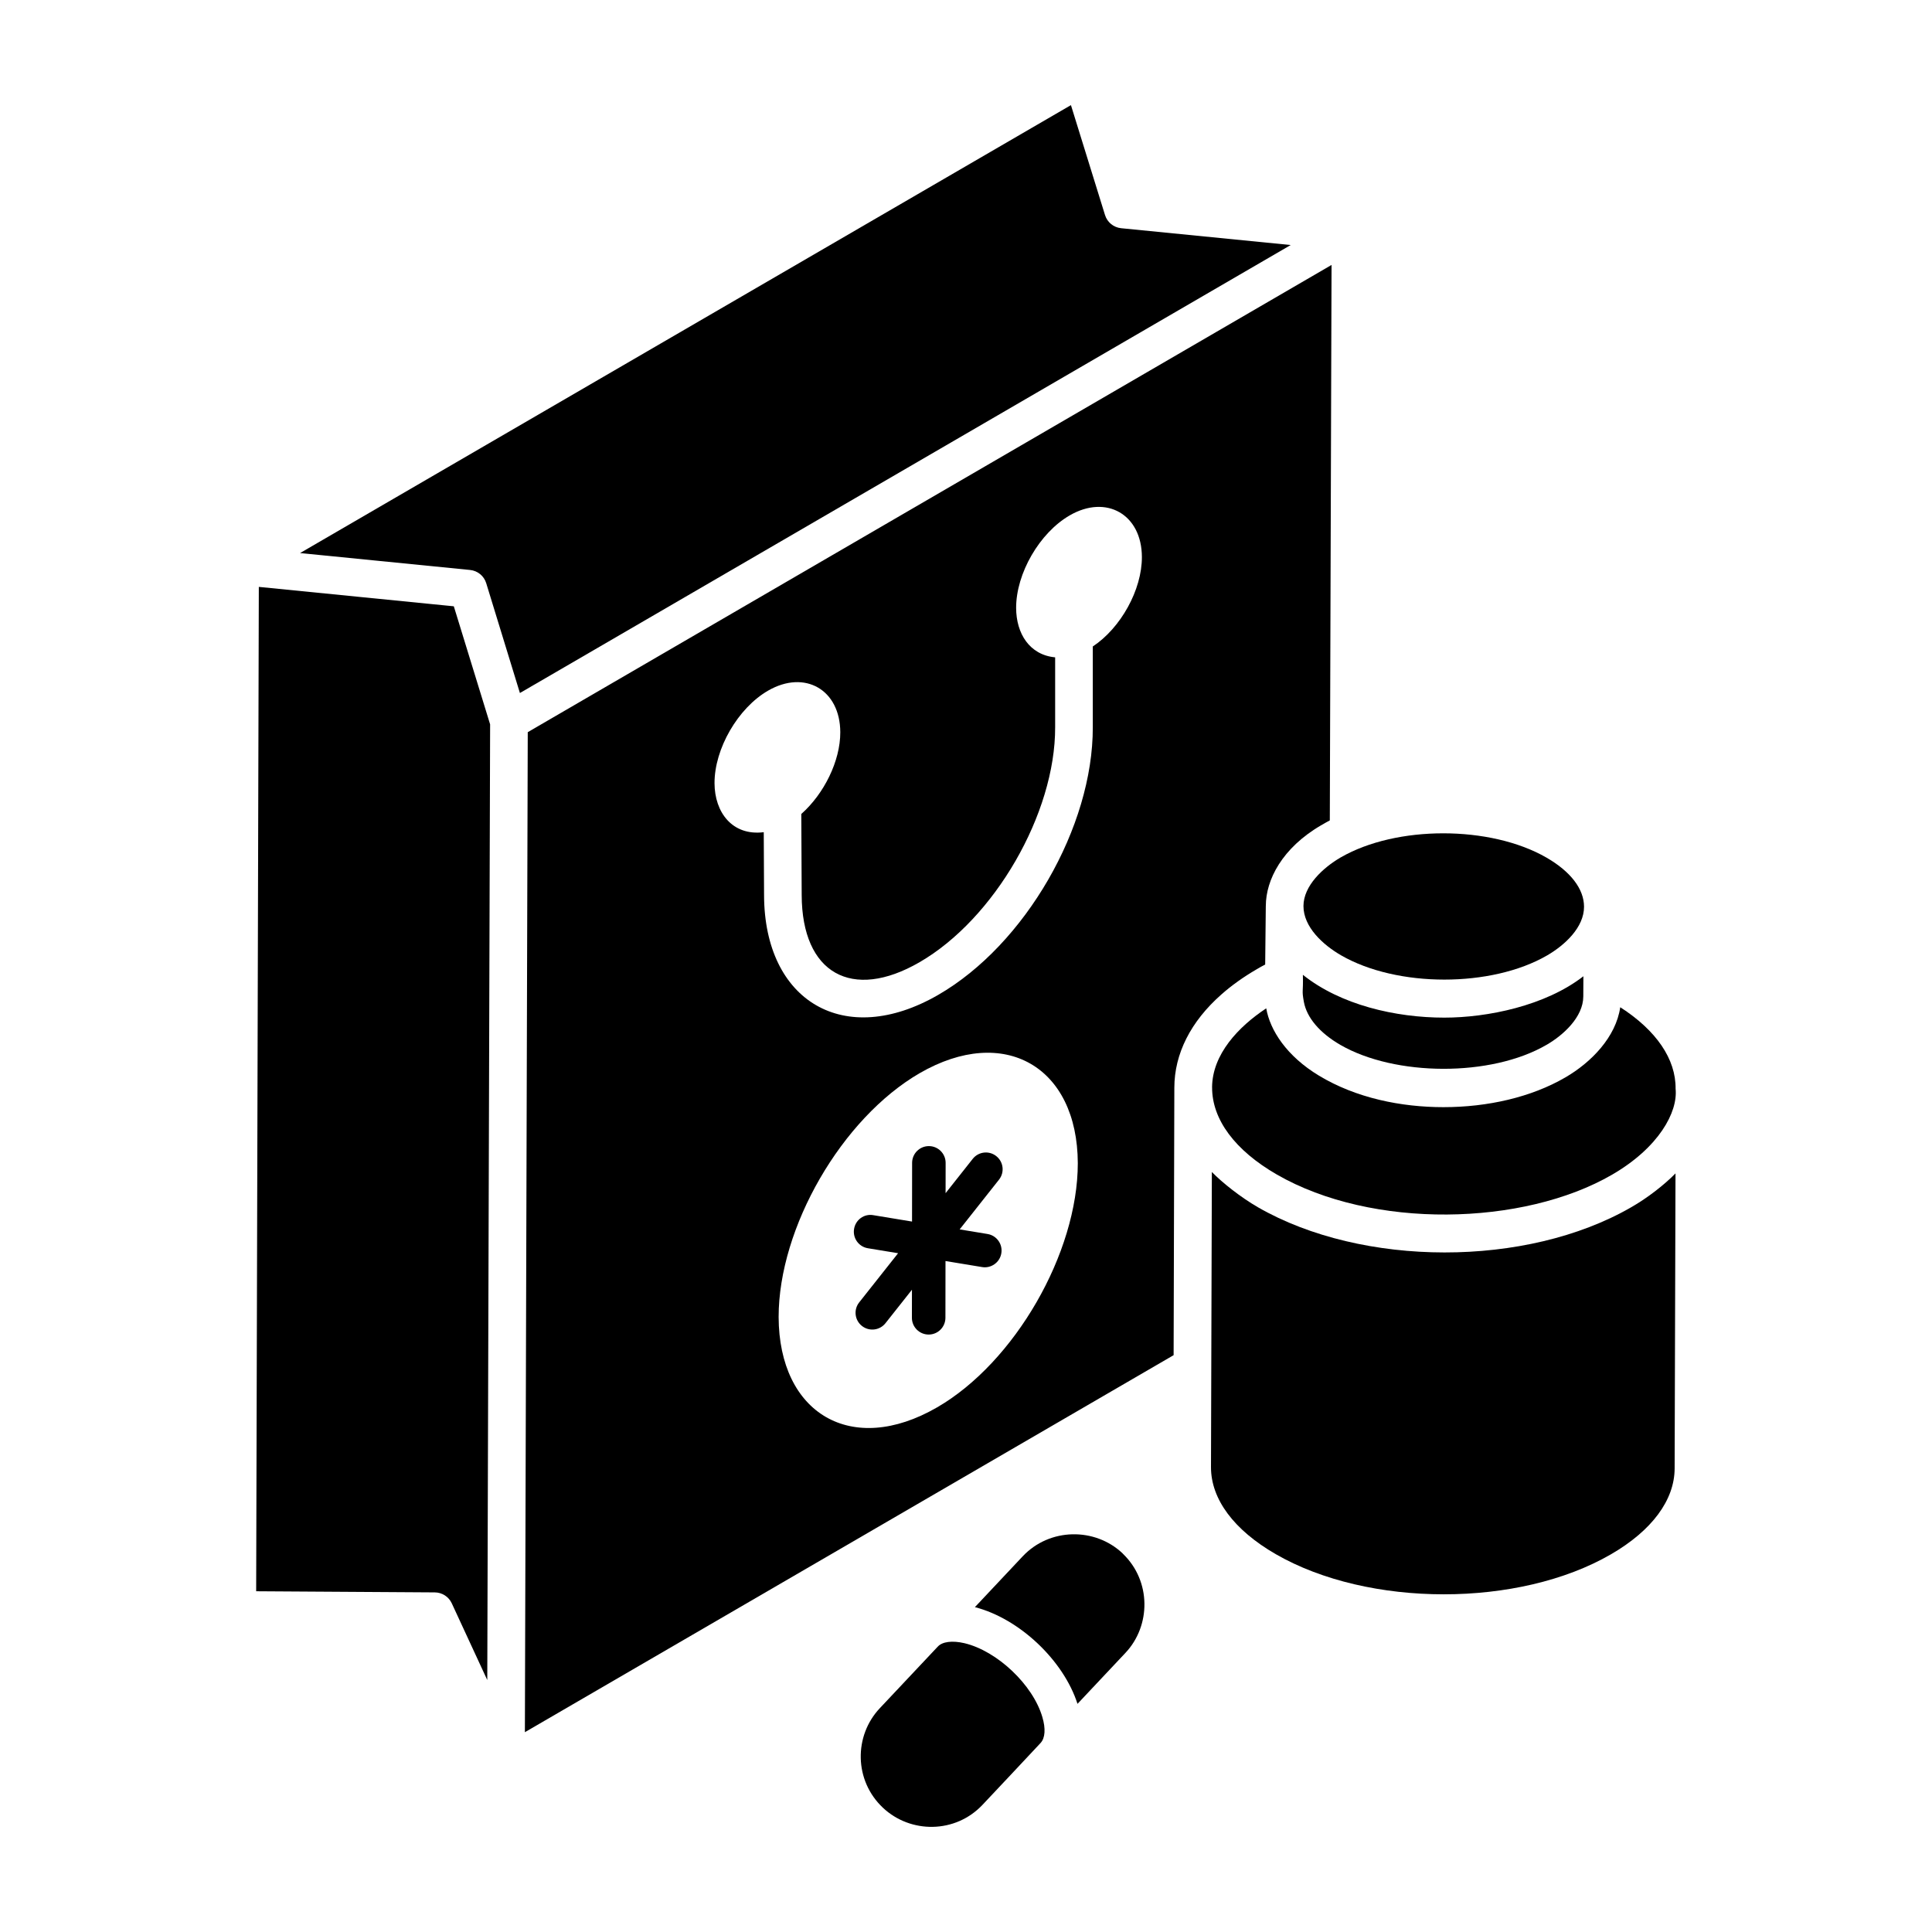 <?xml version="1.0" encoding="UTF-8"?>
<!-- Uploaded to: SVG Repo, www.svgrepo.com, Generator: SVG Repo Mixer Tools -->
<svg fill="#000000" width="800px" height="800px" version="1.1" viewBox="144 144 512 512" xmlns="http://www.w3.org/2000/svg">
 <g>
  <path d="m489.43 384.12c0 5.551 5.156 10.27 9.965 13.047 14.852 8.574 39.863 8.586 54.621 0.02 4.734-2.754 9.777-7.445 9.77-12.895-0.004-4.695-3.539-9.316-9.953-13.016-7.43-4.289-17.406-6.438-27.363-6.438-9.895 0-19.766 2.125-27.125 6.363-0.023 0.012-0.047 0.023-0.07 0.035-4.664 2.727-9.836 7.488-9.844 12.883z"/>
  <path d="m286.13 336.71c-0.074 0.043-0.152 0.09-0.223 0.129 0.023-0.012 0.047-0.027 0.07-0.039 0.051-0.031 0.098-0.059 0.152-0.09z"/>
  <path d="m212.59 299.53-0.703 266.17 47.34 0.301c1.934 0.016 3.688 1.141 4.496 2.894l9.41 20.336 0.754-253.27c0.629 2.047-9.312-30.281-9.621-31.285 3.445 0.344-50.656-5.043-51.676-5.144z"/>
  <path d="m408.02 450.38c-1.922-1.523-4.715-1.199-6.238 0.73l-7.191 9.094 0.012-8.031c0.004-2.449-1.984-4.441-4.438-4.445h-0.004c-2.449 0-4.438 1.988-4.441 4.438l-0.02 15.559-10.258-1.691c-2.453-0.445-4.715 1.242-5.106 3.656-0.398 2.422 1.234 4.707 3.656 5.106l8.012 1.32-10.312 13.035c-1.523 1.922-1.199 4.715 0.73 6.238 1.926 1.527 4.723 1.191 6.238-0.73l7.016-8.867-0.012 7.434c-0.004 2.449 1.984 4.441 4.438 4.445h0.004c2.449 0 4.438-1.988 4.441-4.438l0.02-15.047 9.691 1.598c2.324 0.406 4.699-1.172 5.106-3.656 0.398-2.422-1.234-4.707-3.656-5.106l-7.387-1.219 10.43-13.188c1.52-1.918 1.195-4.711-0.73-6.234z"/>
  <path d="m285.41 325.55c0.145-0.086 0.242-0.141 0.301-0.176-0.023 0.012-0.086 0.051-0.117 0.07 5.562-3.231 38.852-22.582 200.46-116.51l-44.945-4.457c-1.996-0.199-3.676-1.574-4.269-3.488l-9.031-29.133c-14.484 8.414-182.15 105.85-204.29 118.71-2.977-0.297 44.035 4.379 45.055 4.481 2 0.199 3.688 1.578 4.277 3.5-0.582-1.895 8.621 28.105 8.93 29.109 1.465-0.852 2.305-1.34 2.922-1.695-0.176 0.094-0.121 0.062 0.707-0.418z"/>
  <path d="m284.7 325.96c0.188-0.109 0.637-0.371 0.895-0.52-0.059 0.035-0.129 0.074-0.18 0.105-0.145 0.086-0.465 0.27-0.715 0.414z"/>
  <path d="m526.57 437.41c-11.246 0-23.199-2.41-33.023-8.348-8.598-5.188-12.973-12.039-13.984-17.844-7.371 4.879-14.281 12.164-14.352 20.926 0 0.016 0.008 0.027 0.008 0.043-0.023 8.484 6.062 16.676 17.137 23.066 25.281 14.59 65.383 13.695 88.91 0.023 12.359-7.184 17.418-16.57 16.785-22.746 0.082-7.859-5.102-15.457-14.668-21.602-1.16 7.914-7.668 14.609-14.562 18.605-9.02 5.258-20.625 7.875-32.25 7.875z"/>
  <path d="m477.04 400.86c0.723-0.434 1.469-0.848 2.246-1.246l0.164-15.512v-0.035c0-0.012 0.008-0.02 0.008-0.031 0.016-6.832 4.281-15.312 14.73-21.375 0.035-0.02 0.078-0.035 0.113-0.055 0.691-0.41 1.391-0.812 2.113-1.191l0.461-147.2c-152.72 88.77-197.97 115.07-209.52 121.79-0.023 0.016-0.059 0.035-0.117 0.066 0.02-0.012 0.039-0.023 0.055-0.031-0.285 0.164-0.555 0.32-0.797 0.465-0.152 0.09-0.328 0.191-0.527 0.309-0.035 0.02-0.066 0.039-0.102 0.059-0.281 0.164-0.598 0.348-0.977 0.566 0.266-0.156 0.555-0.324 0.844-0.488-1.207 0.703-1.754 1.02-1.875 1.09l-0.758 265.01 171.92-99.914 0.191-70.844c0-9.055 4.359-17.598 12.48-24.758 2.699-2.391 5.824-4.621 9.34-6.664zm-84.723 116.12c-22.664 13.102-41.883 1.637-41.973-23.957 0-23.699 16.719-52.656 37.402-64.637 22.406-12.926 41.797-1.723 41.883 23.871 0.004 23.785-16.715 52.828-37.312 64.723zm41.285-201.66v21.379c0.078 26.469-17.91 57.645-40.961 70.953-24.863 14.352-46.074 1.742-46.156-26.398l-0.082-16.711c-8.355 1.031-13.02-5.273-13.047-12.988-0.023-9.141 6.207-19.914 14.195-24.527 9.766-5.637 19.102-0.227 19.133 11.02 0.02 7.633-4.309 16.328-10.332 21.668l0.105 21.504c0.062 20.777 13.332 28.117 31.195 17.801 19.902-11.492 36.043-39.441 35.973-62.297v-18.52c-6.805-0.645-10.32-6.324-10.34-13.09-0.023-9.145 6.215-19.922 14.195-24.527 9.711-5.629 19.094-0.266 19.133 11.016 0.031 8.715-5.617 18.832-13.012 23.719z"/>
  <path d="m489.55 409.57c0.773 4.062 4.09 8.113 9.648 11.328 14.48 8.371 39.934 8.555 54.633 0.004 4.414-2.527 9.742-7.359 9.758-12.832 0.004-0.625 0.023-4.508 0.027-5.352-10.098 7.848-25.445 10.965-36.863 10.965-12.891 0-27.484-3.348-37.477-11.348 0.129 4.977-0.34 3.844 0.273 7.234z"/>
  <path d="m477.37 463.94c-4.629-2.684-9.473-6.531-12.215-9.352l-0.23 78.199c-0.023 8.484 6.062 16.676 17.137 23.066 24.605 14.199 64.488 14.215 88.91 0.023 10.824-6.285 16.801-14.355 16.824-22.723l0.23-78.188c-3.062 3.113-7.512 6.559-11.762 8.98-27.738 16.004-71.203 15.91-98.895-0.008z"/>
  <path d="m285.9 336.84c-0.055 0.031-0.109 0.062-0.168 0.098 0.047-0.027 0.086-0.047 0.133-0.078 0.012-0.004 0.027-0.012 0.035-0.02z"/>
  <path d="m441.46 555.62c-7.301-6.863-19.277-6.777-26.426 0.812l-12.676 13.477c11.785 3.027 23.484 14.09 27.188 25.629l12.711-13.512c6.766-7.184 6.852-19-0.641-26.23-0.055-0.051-0.098-0.121-0.156-0.176z"/>
  <path d="m399.58 579.46c-3.234-0.75-5.871-0.41-7.066 0.922-0.008 0.008-0.02 0.016-0.027 0.027 0.977-1.043-14.344 15.238-15.309 16.262-6.93 7.332-6.856 19.191 0.805 26.398 7.316 6.887 19.199 6.883 26.414-0.797 5.215-5.555 9.828-10.418 15.359-16.359 1.219-1.297 1.395-3.797 0.477-6.875-2.496-8.551-11.953-17.508-20.652-19.578z"/>
 </g>
</svg>